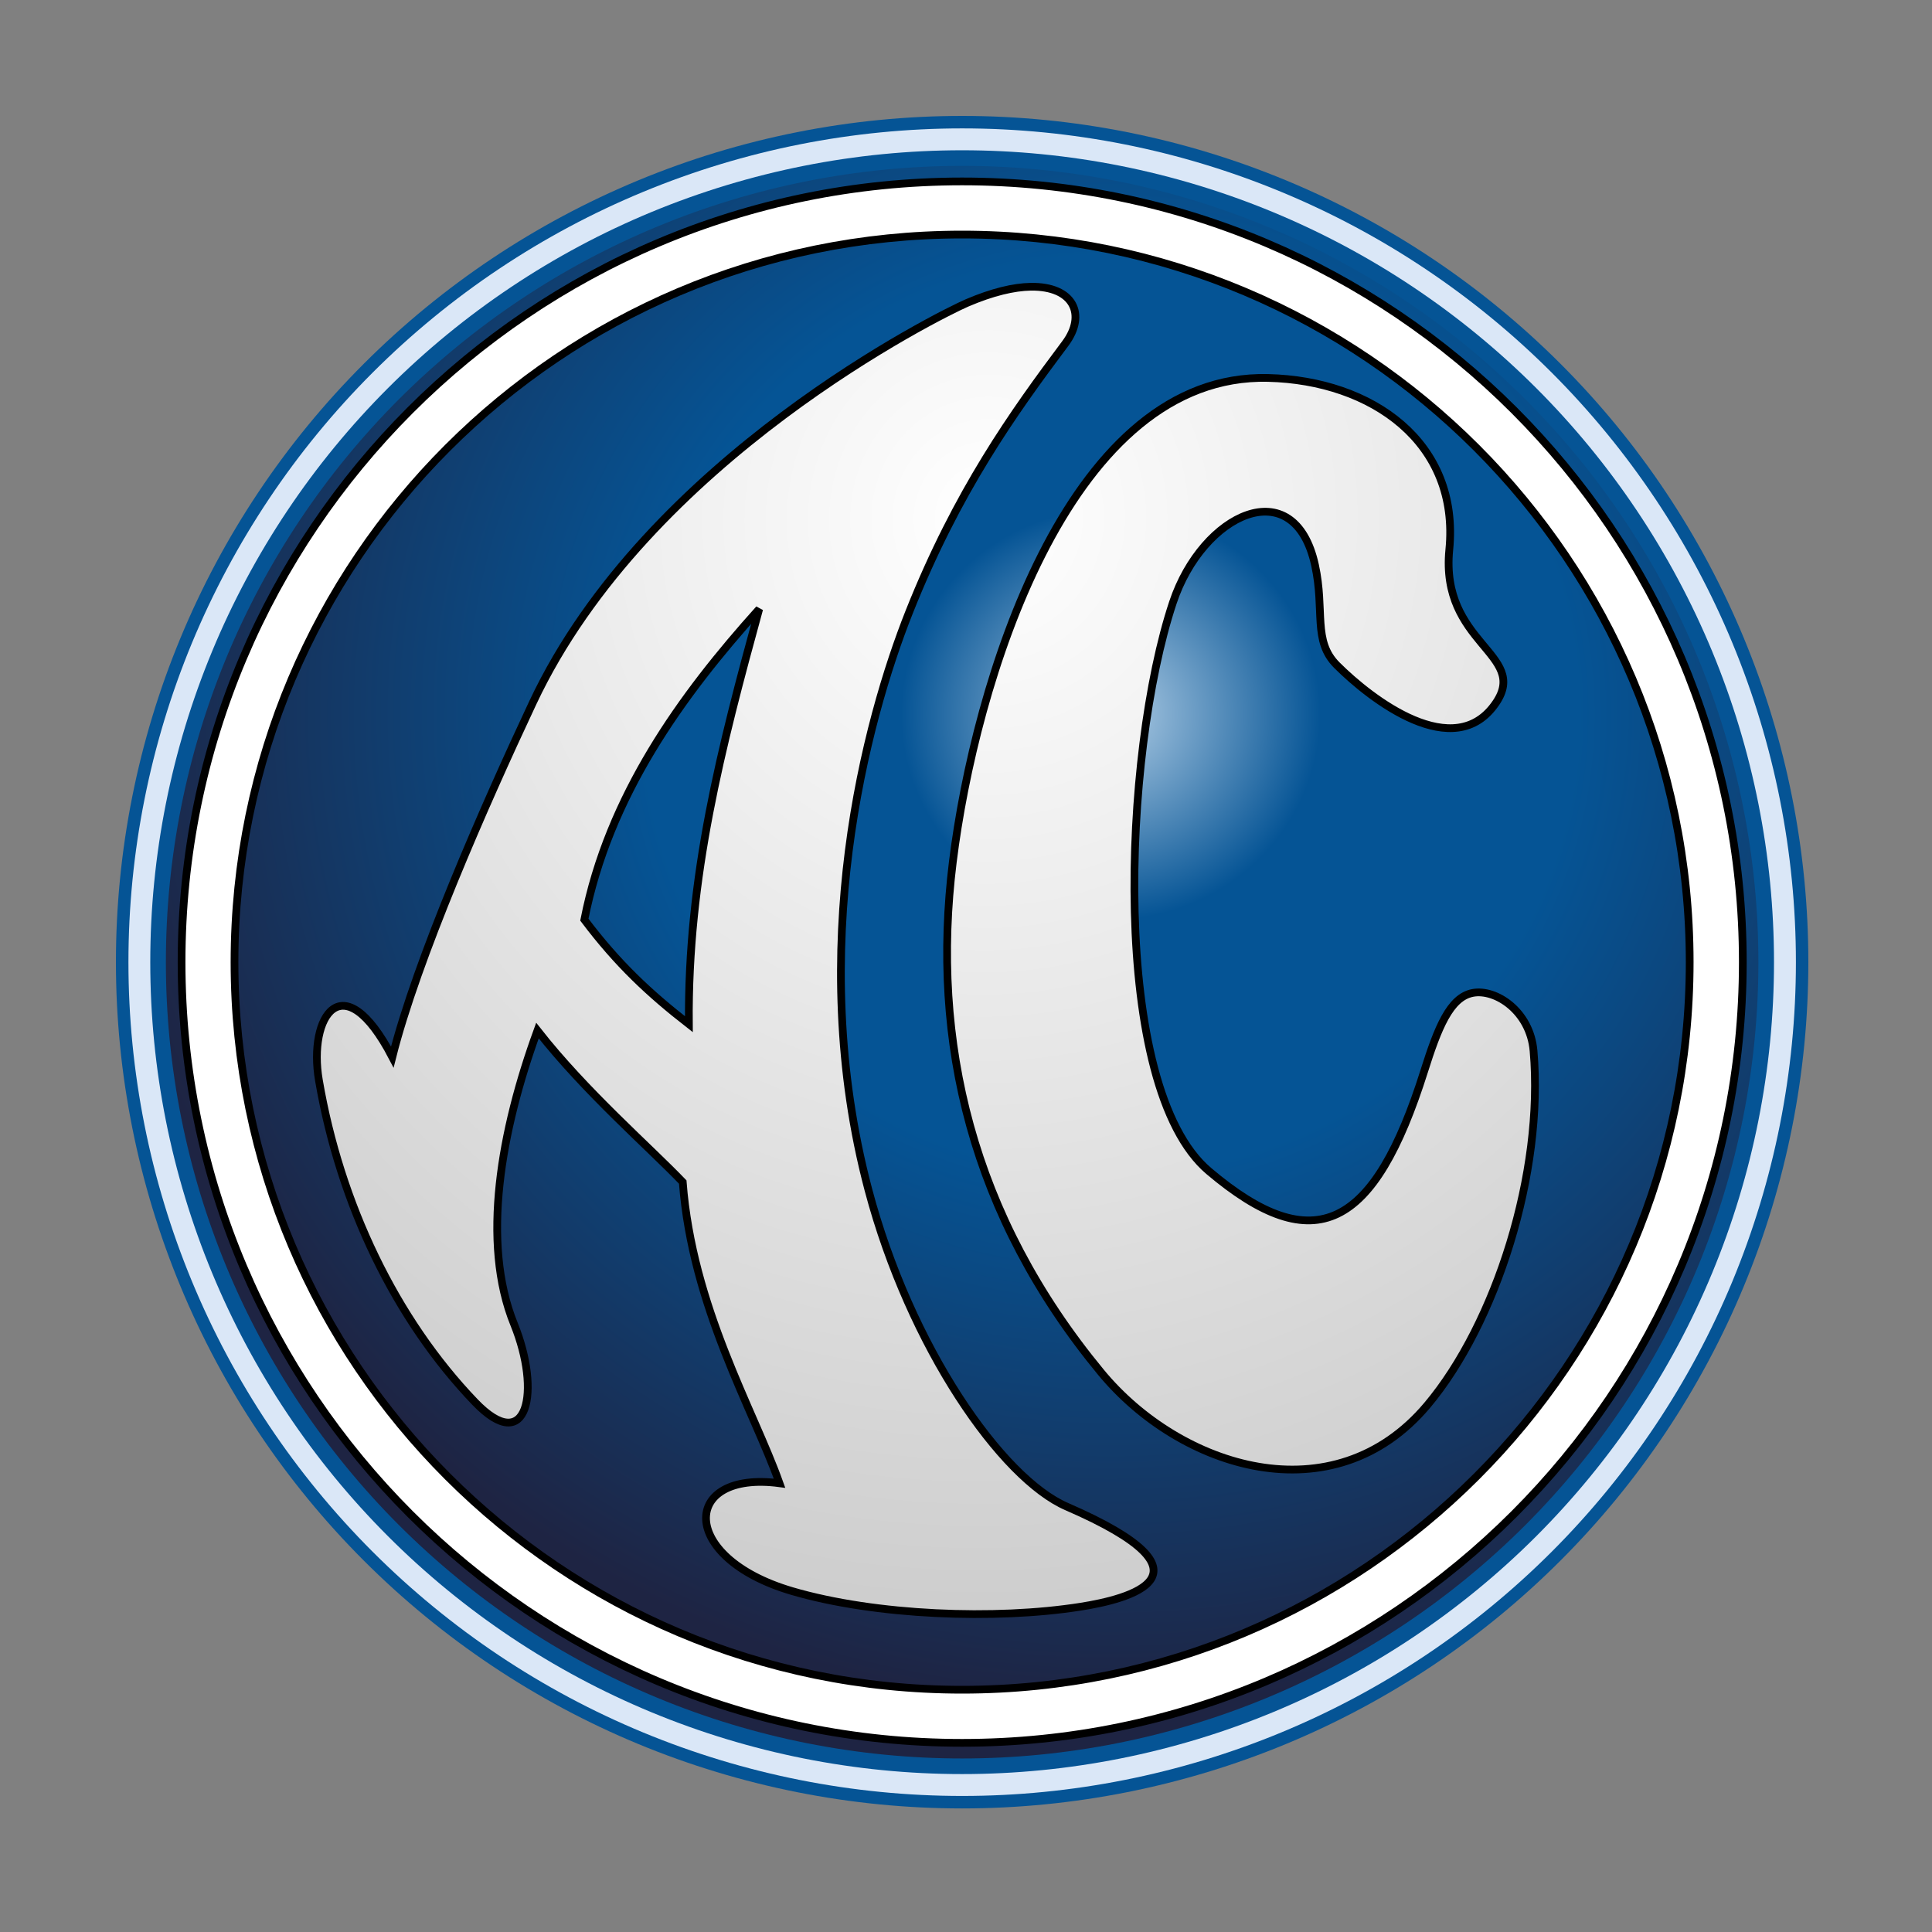 <svg width="50" height="50" viewBox="0 0 50 50" fill="none" xmlns="http://www.w3.org/2000/svg">
<rect x="0" y="0" width="50" height="50" fill="#808080" stroke="none"/>
<path fill-rule="evenodd" clip-rule="evenodd" d="M46.8 24.901C46.8 27.777 46.234 30.625 45.133 33.282C44.033 35.939 42.42 38.353 40.386 40.387C38.352 42.421 35.938 44.034 33.281 45.135C30.624 46.235 27.776 46.802 24.9 46.802C22.024 46.802 19.176 46.235 16.519 45.135C13.862 44.034 11.448 42.421 9.414 40.387C7.38 38.353 5.767 35.939 4.667 33.282C3.566 30.625 3 27.777 3 24.901C3 22.025 3.566 19.177 4.667 16.52C5.767 13.863 7.38 11.448 9.414 9.415C11.448 7.381 13.862 5.768 16.519 4.667C19.176 3.566 22.024 3 24.9 3C27.776 3 30.624 3.566 33.281 4.667C35.938 5.768 38.352 7.381 40.386 9.415C42.42 11.448 44.033 13.863 45.133 16.52C46.234 19.177 46.8 22.025 46.8 24.901Z" fill="#055495"/>
<path fill-rule="evenodd" clip-rule="evenodd" d="M46.478 24.901C46.478 27.735 45.92 30.54 44.836 33.158C43.751 35.776 42.162 38.155 40.158 40.159C38.155 42.162 35.776 43.752 33.158 44.836C30.541 45.92 27.735 46.479 24.901 46.479C22.067 46.479 19.262 45.92 16.644 44.836C14.026 43.752 11.647 42.162 9.644 40.159C7.64 38.155 6.051 35.776 4.966 33.158C3.882 30.54 3.324 27.735 3.324 24.901C3.324 22.067 3.882 19.262 4.966 16.644C6.051 14.026 7.64 11.647 9.644 9.643C11.647 7.64 14.026 6.05 16.644 4.966C19.262 3.881 22.067 3.323 24.901 3.323C27.735 3.323 30.541 3.881 33.158 4.966C35.776 6.05 38.155 7.64 40.158 9.643C42.162 11.647 43.751 14.026 44.836 16.644C45.92 19.262 46.478 22.067 46.478 24.901Z" fill="#DAE7F7"/>
<path fill-rule="evenodd" clip-rule="evenodd" d="M45.911 24.901C45.911 27.66 45.368 30.392 44.312 32.941C43.256 35.491 41.708 37.807 39.757 39.758C37.806 41.709 35.49 43.257 32.941 44.313C30.391 45.369 27.659 45.913 24.9 45.913C22.141 45.913 19.408 45.369 16.859 44.313C14.31 43.257 11.993 41.709 10.042 39.758C8.091 37.807 6.544 35.491 5.488 32.941C4.432 30.392 3.889 27.66 3.889 24.901C3.889 22.141 4.432 19.409 5.488 16.86C6.544 14.31 8.091 11.994 10.042 10.043C11.993 8.092 14.31 6.544 16.859 5.488C19.408 4.432 22.141 3.889 24.9 3.889C27.659 3.889 30.391 4.432 32.941 5.488C35.49 6.544 37.806 8.092 39.757 10.043C41.708 11.994 43.256 14.31 44.312 16.86C45.368 19.409 45.911 22.141 45.911 24.901Z" fill="#055495"/>
<path fill-rule="evenodd" clip-rule="evenodd" d="M45.507 24.901C45.507 27.607 44.974 30.287 43.939 32.787C42.903 35.287 41.385 37.559 39.472 39.473C37.558 41.386 35.286 42.904 32.786 43.94C30.286 44.976 27.606 45.509 24.9 45.509C22.194 45.509 19.514 44.976 17.014 43.94C14.514 42.904 12.242 41.386 10.328 39.473C8.415 37.559 6.897 35.287 5.861 32.787C4.826 30.287 4.293 27.607 4.293 24.901C4.293 22.195 4.826 19.515 5.861 17.015C6.897 14.514 8.415 12.243 10.328 10.329C12.242 8.415 14.514 6.897 17.014 5.862C19.514 4.826 22.194 4.293 24.9 4.293C27.606 4.293 30.286 4.826 32.786 5.862C35.286 6.897 37.558 8.415 39.472 10.329C41.385 12.243 42.903 14.514 43.939 17.015C44.974 19.515 45.507 22.195 45.507 24.901Z" fill="url(#paint0_radial_1671_390)"/>
<path fill-rule="evenodd" clip-rule="evenodd" d="M24.899 4.695C13.747 4.695 4.699 13.748 4.699 24.9C4.699 36.052 13.747 45.105 24.899 45.105C36.051 45.105 45.104 36.052 45.104 24.9C45.104 13.748 36.051 4.695 24.899 4.695ZM24.899 6.07C35.293 6.07 43.729 14.507 43.729 24.9C43.729 35.294 35.293 43.73 24.899 43.73C14.505 43.73 6.069 35.294 6.069 24.9C6.069 14.507 14.505 6.07 24.899 6.07Z" fill="white" stroke="black" stroke-width="0.2"/>
<path fill-rule="evenodd" clip-rule="evenodd" d="M26.674 7.421C26.238 7.429 25.688 7.556 25.023 7.841C24.367 8.124 16.754 11.871 13.789 18.186C12.53 20.866 10.784 24.845 10.153 27.356C8.869 24.897 7.97 26.314 8.254 27.961C8.803 31.159 10.239 34.147 12.293 36.286C13.658 37.707 14.011 36.01 13.303 34.266C12.444 32.148 12.967 29.257 13.909 26.671C15.16 28.266 16.794 29.677 17.669 30.591C17.917 33.833 19.492 36.469 20.174 38.386C17.627 38.048 17.544 40.308 20.494 41.176C22.652 41.811 25.762 41.929 27.968 41.581C29.182 41.39 31.704 40.768 27.608 38.991C25.92 38.259 23.554 34.87 22.474 30.791C20.821 24.551 22.421 18.628 23.529 15.841C24.772 12.713 26.224 10.687 27.569 8.891C28.127 8.145 27.785 7.402 26.674 7.421ZM32.578 9.781C27.596 9.904 25.233 17.672 24.659 22.306C24.082 26.961 25.154 31.471 28.494 35.516C30.547 38.004 34.509 39.256 36.938 36.366C38.707 34.263 39.963 30.354 39.688 27.196C39.599 26.17 38.711 25.586 38.118 25.696C37.523 25.806 37.209 26.61 36.858 27.721C35.573 31.796 34.026 32.63 31.284 30.306C28.713 28.128 29.052 19.513 30.354 15.596C31.122 13.283 33.497 12.176 34.033 14.626C34.292 15.806 33.966 16.585 34.599 17.216C35.477 18.093 37.644 19.78 38.718 18.186C39.569 16.924 37.269 16.661 37.508 14.226C37.782 11.453 35.511 9.846 32.819 9.781C32.738 9.779 32.658 9.779 32.578 9.781ZM19.648 15.761C18.664 19.354 17.794 22.683 17.828 26.506C16.805 25.71 15.986 24.947 15.123 23.801C15.756 20.596 17.628 18.005 19.648 15.761Z" fill="url(#paint1_radial_1671_390)" stroke="black" stroke-width="0.2"/>
<defs>
<radialGradient id="paint0_radial_1671_390" cx="0" cy="0" r="1" gradientUnits="userSpaceOnUse" gradientTransform="translate(28.779 18.517) rotate(0.443) scale(26.104 25.698)">
<stop stop-color="#B0CDE5"/>
<stop offset="0.207" stop-color="#055495"/>
<stop offset="0.461" stop-color="#055495"/>
<stop offset="1" stop-color="#1E2443"/>
</radialGradient>
<radialGradient id="paint1_radial_1671_390" cx="0" cy="0" r="1" gradientUnits="userSpaceOnUse" gradientTransform="translate(25.564 13.283) rotate(9.154) scale(30.075 31.897)">
<stop stop-color="white"/>
<stop offset="1" stop-color="#C8C8C8"/>
</radialGradient>
</defs>
</svg>
